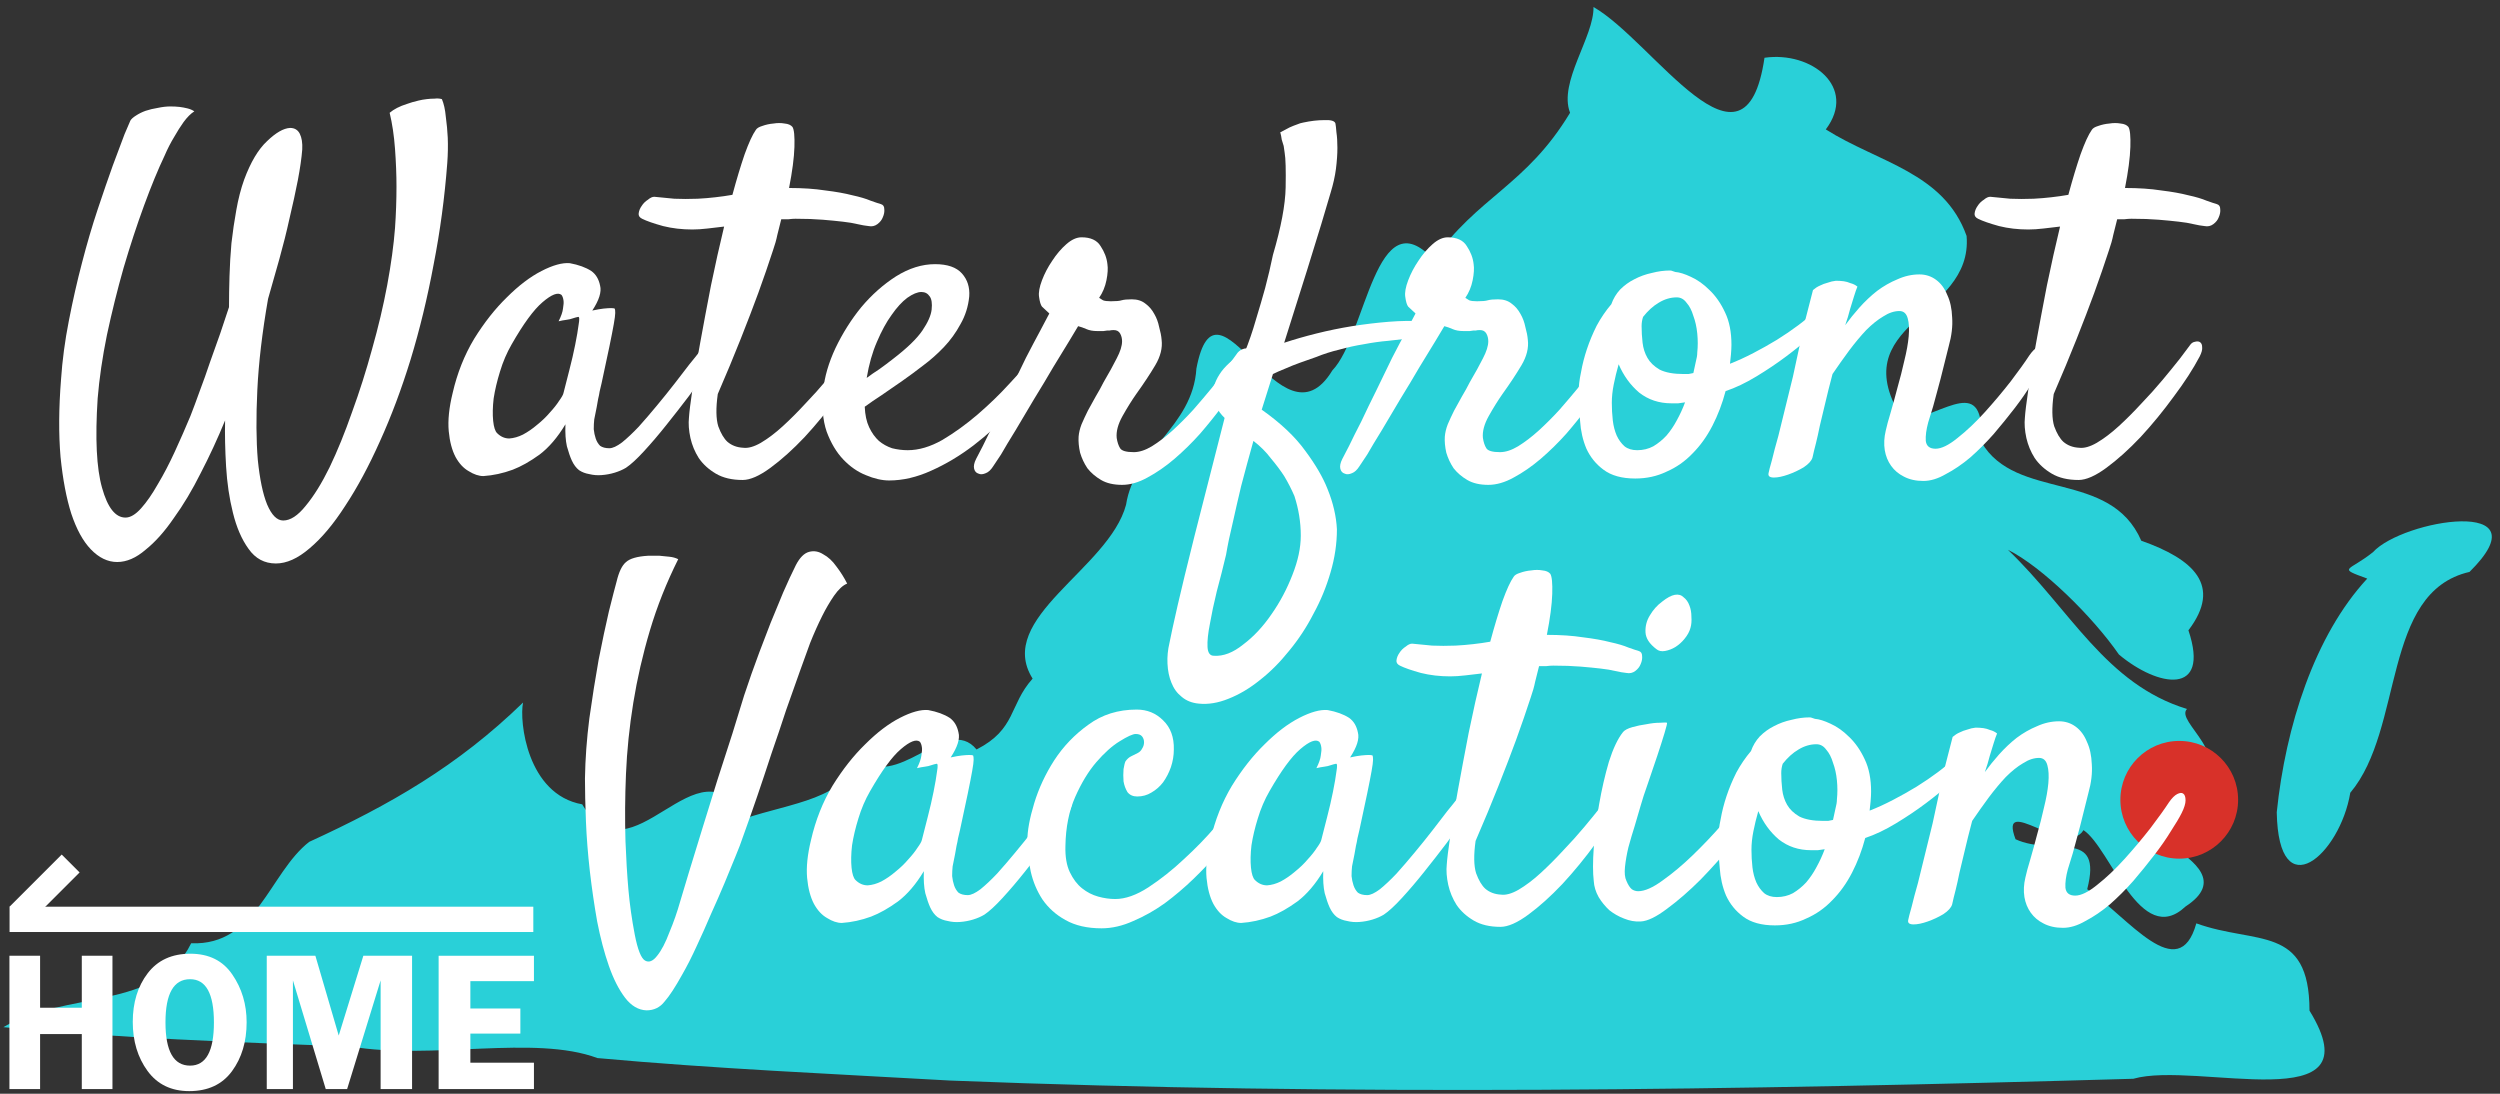 <?xml version="1.0" encoding="UTF-8" standalone="no"?>
<svg
   xmlns:dc="http://purl.org/dc/elements/1.1/"
   xmlns:cc="http://creativecommons.org/ns#"
   xmlns:rdf="http://www.w3.org/1999/02/22-rdf-syntax-ns#"
   xmlns:svg="http://www.w3.org/2000/svg"
   xmlns="http://www.w3.org/2000/svg"
   xmlns:sodipodi="http://sodipodi.sourceforge.net/DTD/sodipodi-0.dtd"
   xmlns:inkscape="http://www.inkscape.org/namespaces/inkscape"
   inkscape:version="1.0 (4035a4fb49, 2020-05-01)"
   sodipodi:docname="waterfront-vacation-va.svg"
   id="svg1074"
   stroke-linejoin="round"
   stroke-linecap="round"
   viewBox="0 0 800 350"
   height="350"
   width="800"
   version="1.2">
  <rect x="0" y="0" width="800" height="350" fill="#333333" stroke="none"/>
  <path
     d="m 167.38,224.811 c -1.257,5.908 1.25,29.409 18.928,32.576 15.76,26.537 37.133,-22.932 52.008,4.55 14.432,-4.939 33.451,-6.377 35.831,-19.94 12.778,12.361 28.654,-13.931 38.353,-2.164 12.787,-6.546 10.312,-14.154 17.936,-22.677 -12.155,-19.374 24.42,-35.077 29.899,-55.618 2.682,-17.495 21.358,-24.778 22.516,-43.612 6.601,-34.688 27.107,27.662 43.495,0.619 10.889,-11.322 13.87,-55.782 32.41,-35.407 14.02,-20.193 29.562,-23.643 43.667,-47.05 -3.809,-9.722 7.703,-24.323 7.498,-33.845 19.243,11.034 48.49,58.835 54.717,16.244 14.976,-2.176 29.812,9.387 19.618,22.928 16.787,10.623 37.828,13.746 45.055,34.083 2.163,26.199 -40.626,27.497 -20.137,59.23 13.463,-2.207 25.947,-15.158 24.874,6.761 11.078,18.989 41.195,8.623 51.165,31.544 16.621,5.869 26.038,14.275 15.087,28.668 7.093,21.166 -9.809,18.166 -22.234,7.756 -8.405,-12.142 -24.608,-28.091 -35.539,-33.527 20.017,19.174 31.28,43.003 57.311,50.941 -3.945,4.088 15.399,14.684 4.709,27.609 -8.163,-14.608 -23.322,-8.352 -7.944,4.485 -33.188,4.653 26.705,15.527 2.766,31.12 -14.436,13.593 -23.996,-18.753 -32.649,-24.439 -5.463,9.08 -27.388,-12.179 -21.75,2.91 12.071,5.601 28.017,-3.733 22.934,16.001 13.068,8.935 29.248,31.232 34.922,10.918 19.054,6.905 36.182,0.277 36.213,27.929 21.777,35.439 -36.231,15.989 -56.38,21.805 -126.094,3.636 -252.41,5.559 -378.489,0.575 -37.679,-2.144 -75.392,-3.784 -112.989,-7.198 -20.164,-7.518 -52.785,0.677 -78.845,-3.681 C 75.222,333.507 38.075,332.219 1.09,328.691 20.602,316.987 50.648,323.471 61.173,301.844 82.122,302.71 86.169,279.34 98.94,269.397 124.861,257.507 146.481,245.111 167.38,224.811 Z"
     style="fill:#29d0d8;fill-opacity:1"
     id="path1128" />
  <path
     style="font-size:160px;line-height:1.25;font-family:Satisfy;-inkscape-font-specification:Satisfy;letter-spacing:0px;word-spacing:0px;fill:#ffffff;fill-opacity:1"
     id="path1097"
     d="m 37.5,179.844 q -4.531,0 -8.438,-4.062 -3.75,-3.906 -6.25,-11.406 -2.344,-7.344 -3.438,-18.125 -0.938,-10.938 0.156,-24.844 0.625,-9.219 2.5,-18.75 1.875,-9.688 4.219,-18.594 2.344,-9.062 5,-17.031 2.656,-7.969 4.844,-14.062 2.344,-6.25 3.75,-10 1.562,-3.75 1.875,-4.375 0.469,-0.781 1.719,-1.562 1.406,-0.938 3.125,-1.562 1.875,-0.625 3.906,-0.938 2.188,-0.469 4.062,-0.469 1.562,0 2.969,0.156 Q 58.75,34.375 60,34.688 61.25,35 62.188,35.625 60.469,36.719 58.75,39.062 57.188,41.25 55.781,43.75 q -1.719,2.812 -3.125,6.094 -3.125,6.562 -6.562,15.938 -3.438,9.375 -6.562,20 Q 36.562,96.25 34.219,107.188 32.031,117.969 31.25,127.5 q -1.25,19.219 1.406,28.594 2.656,9.531 7.5,9.531 2.344,0 5,-2.969 2.656,-2.969 5.312,-7.656 2.812,-4.688 5.469,-10.469 2.656,-5.781 5,-11.406 1.406,-3.594 2.969,-7.969 1.719,-4.531 3.281,-9.219 1.719,-4.688 3.281,-9.219 1.562,-4.688 2.812,-8.438 0,-4.688 0.156,-9.844 0.156,-5.312 0.625,-10.625 0.625,-5.469 1.562,-10.625 0.938,-5.312 2.5,-9.688 3.125,-8.438 7.344,-12.344 4.219,-4.062 7.344,-4.219 2.188,0 3.125,1.875 0.938,1.875 0.781,5 -0.312,4.062 -1.406,9.844 -1.094,5.625 -2.656,12.188 Q 91.25,76.25 89.375,82.969 87.5,89.531 85.781,95.625 q -2.812,16.094 -3.438,29.219 -0.625,12.969 0.156,22.344 0.938,9.219 2.969,14.219 2.188,5.156 5.156,5.156 3.438,0 7.188,-4.688 3.906,-4.688 7.656,-12.344 3.75,-7.812 7.188,-17.656 3.594,-9.844 6.406,-20.156 2.969,-10.469 4.844,-20.469 1.875,-10.156 2.5,-18.281 Q 126.875,66.25 126.875,59.688 q 0,-5.625 -0.469,-12.031 -0.469,-6.406 -1.719,-11.562 2.031,-1.719 5.469,-2.812 1.719,-0.625 3.75,-1.094 1.25,-0.312 2.656,-0.469 1.25,-0.156 2.5,-0.156 1.25,-0.156 2.344,0.156 0.938,2.188 1.25,5.625 0.469,3.438 0.625,6.719 0.156,3.906 -0.156,8.125 -1.25,16.562 -4.375,32.5 -2.969,15.938 -7.344,30.312 -4.375,14.219 -9.844,26.25 -5.312,11.875 -11.094,20.625 -5.625,8.75 -11.406,13.594 -5.625,4.844 -10.781,4.844 -5.469,0 -8.75,-4.688 -3.281,-4.531 -5,-11.562 -1.719,-6.875 -2.188,-14.844 -0.469,-7.969 -0.312,-14.688 -3.594,8.75 -7.812,16.875 -4.062,8.125 -8.594,14.375 -4.375,6.406 -9.062,10.156 -4.531,3.906 -9.062,3.906 z" />
  <path
     style="font-size:160px;line-height:1.25;font-family:Satisfy;-inkscape-font-specification:Satisfy;letter-spacing:0px;word-spacing:0px;fill:#ffffff;fill-opacity:1"
     id="path1099"
     d="m 226.094,118.906 q -2.188,3.125 -5.625,7.812 -3.438,4.531 -7.188,9.219 -3.594,4.531 -7.188,8.438 -3.438,3.75 -5.781,5.312 -1.562,0.938 -3.594,1.562 -2.031,0.625 -4.219,0.781 -2.031,0.156 -3.906,-0.312 -1.875,-0.312 -3.281,-1.25 -1.406,-1.094 -2.344,-3.125 -0.781,-1.719 -1.562,-4.531 -0.625,-2.812 -0.469,-7.031 -3.75,6.25 -8.281,9.688 -4.531,3.281 -8.594,4.844 -4.688,1.719 -9.375,2.031 -2.188,0 -4.688,-1.562 -2.5,-1.406 -4.219,-4.531 -1.719,-3.281 -2.188,-8.281 -0.469,-5.156 1.25,-12.188 2.188,-9.531 6.875,-17.344 4.844,-7.812 10.469,-13.281 5.625,-5.625 11.094,-8.438 5.469,-2.812 9.062,-2.5 4.219,0.781 6.875,2.5 2.188,1.562 2.812,4.688 0.781,2.969 -2.5,7.969 2.188,-0.469 3.594,-0.625 1.562,-0.156 2.344,-0.156 0.938,0 1.25,0.156 0.156,0.312 0.156,1.406 0,0.938 -0.469,3.594 -0.469,2.656 -1.406,7.188 -0.938,4.531 -2.5,11.719 -0.312,1.406 -0.625,2.656 -0.156,1.094 -0.469,2.344 -0.156,1.094 -0.469,2.656 -0.312,1.562 -0.781,3.906 Q 190,135.625 190,137.344 q 0.156,1.562 0.625,2.969 0.469,1.406 1.406,2.344 1.094,0.781 2.969,0.781 1.562,0 4.062,-1.875 2.5,-2.031 5.312,-5 2.812,-3.125 5.781,-6.719 3.125,-3.75 5.781,-7.188 2.656,-3.438 4.688,-6.094 2.188,-2.656 3.125,-3.906 1.25,-1.406 2.5,-1.562 1.25,-0.312 1.875,0.625 0.625,0.938 0.156,2.812 -0.312,1.875 -2.188,4.375 z m -45.781,6.875 q 0.781,-3.125 1.875,-7.344 1.094,-4.219 1.875,-8.125 0.781,-3.906 1.094,-6.406 0.469,-2.656 -0.156,-2.5 -0.781,0.156 -1.719,0.469 -0.781,0.312 -2.031,0.469 -1.25,0.156 -2.5,0.469 1.25,-2.5 1.406,-4.062 0.312,-1.719 0.156,-2.656 Q 180.156,95 179.688,94.375 q -1.719,-1.406 -6.094,2.344 -4.219,3.594 -9.844,13.438 -2.344,4.062 -3.75,8.75 -1.406,4.531 -2.031,8.594 -0.469,4.062 -0.156,7.188 0.312,2.969 1.25,3.906 1.719,1.719 3.906,1.719 2.188,-0.156 4.375,-1.25 2.344,-1.25 4.531,-3.125 2.344,-1.875 4.062,-3.906 1.875,-2.031 2.969,-3.75 1.25,-1.719 1.406,-2.5 z" />
  <path
     style="font-size:160px;line-height:1.25;font-family:Satisfy;-inkscape-font-specification:Satisfy;letter-spacing:0px;word-spacing:0px;fill:#ffffff;fill-opacity:1"
     id="path1101"
     d="m 273.281,110.469 q 0.625,-0.938 1.562,-1.094 1.094,-0.312 1.719,0.156 0.625,0.469 0.625,1.562 0.156,1.094 -0.781,2.969 -3.125,5.938 -8.281,12.812 -5,6.875 -10.625,12.969 -5.625,5.938 -10.938,9.844 -5.312,3.906 -8.906,3.906 -5.156,0 -8.594,-2.031 -3.438,-2.031 -5.469,-5 -1.875,-2.969 -2.656,-6.406 -0.781,-3.594 -0.469,-6.562 0.156,-2.5 1.094,-8.906 0.938,-6.562 2.5,-15 1.562,-8.594 3.438,-18.281 2.031,-9.844 4.219,-18.906 -2.656,0.312 -5.312,0.625 -2.656,0.312 -4.844,0.312 -5,0 -9.375,-1.094 -4.531,-1.25 -6.719,-2.344 -1.25,-0.625 -1.094,-1.719 0.156,-1.25 0.938,-2.344 0.781,-1.25 2.031,-2.031 1.094,-0.938 2.031,-0.938 2.969,0.312 6.406,0.625 3.438,0.156 7.5,0 2.969,-0.156 5.625,-0.469 2.812,-0.312 5.469,-0.781 2.031,-7.5 3.906,-12.969 2.031,-5.625 3.594,-7.812 0.469,-0.781 2.031,-1.25 1.719,-0.625 3.594,-0.781 1.875,-0.312 3.594,0 1.719,0.156 2.5,1.094 0.781,1.25 0.625,6.406 -0.156,5.156 -1.719,13.125 6.562,0 11.562,0.781 5.156,0.625 8.75,1.562 3.594,0.781 5.781,1.719 2.188,0.781 3.281,1.094 1.094,0.312 1.094,1.562 0.156,1.25 -0.469,2.656 -0.469,1.25 -1.719,2.188 -1.25,0.938 -2.812,0.625 -1.562,-0.156 -3.594,-0.625 -1.875,-0.469 -4.688,-0.781 -2.656,-0.312 -6.406,-0.625 -3.75,-0.312 -8.75,-0.312 -0.938,0 -2.188,0.156 -1.094,0 -2.344,0 -0.625,2.5 -1.25,5 -0.469,2.344 -1.406,5 -2.031,6.25 -4.688,13.594 -2.344,6.406 -5.625,14.688 -3.281,8.281 -7.344,17.656 -0.938,6.719 0.156,10.312 1.25,3.438 2.969,5 2.031,1.719 5,1.875 2.344,0.312 5.625,-1.562 3.438,-2.031 7.031,-5.312 3.594,-3.281 7.188,-7.188 3.75,-3.906 6.875,-7.656 3.125,-3.75 5.469,-6.719 2.344,-3.125 3.281,-4.375 z" />
  <path
     style="font-size:160px;line-height:1.25;font-family:Satisfy;-inkscape-font-specification:Satisfy;letter-spacing:0px;word-spacing:0px;fill:#ffffff;fill-opacity:1"
     id="path1103"
     d="m 334.844,117.5 q -4.688,6.875 -10.625,13.438 -5.938,6.406 -12.656,11.562 -6.562,5 -13.594,8.125 -6.875,3.125 -13.438,3.125 -3.438,0 -7.5,-1.719 -3.906,-1.562 -7.188,-5 -3.281,-3.438 -5.312,-8.906 -1.875,-5.469 -1.094,-13.281 0.625,-6.406 3.906,-13.438 3.438,-7.188 8.281,-13.125 5,-5.938 11.094,-9.844 6.25,-3.906 12.5,-3.906 5.938,0 8.594,2.969 2.656,2.969 2.344,7.344 -0.469,4.844 -2.812,8.906 -2.188,4.062 -5.312,7.344 -3.125,3.281 -6.719,5.938 -3.438,2.656 -6.562,4.844 -3.438,2.344 -6.562,4.531 -3.125,2.031 -5.469,3.75 0.156,3.906 1.406,6.562 1.25,2.656 3.125,4.375 1.875,1.562 4.219,2.344 2.5,0.625 5,0.625 5.312,0 11.094,-3.281 5.781,-3.438 11.25,-8.125 5.625,-4.844 10.312,-10 4.844,-5.156 7.969,-8.906 1.094,-1.25 2.188,-1.406 1.25,-0.312 1.875,0.312 0.781,0.469 0.781,1.875 0,1.25 -1.094,2.969 z m -40,-24.062 q -1.875,0 -4.531,1.875 -2.5,1.875 -5,5.469 -2.5,3.438 -4.688,8.594 -2.188,5 -3.281,11.562 1.875,-1.406 4.062,-2.812 2.188,-1.562 4.375,-3.281 6.719,-5.156 9.375,-9.062 2.656,-3.906 2.969,-6.719 0.312,-2.969 -0.625,-4.219 -0.938,-1.406 -2.656,-1.406 z" />
  <path
     style="font-size:160px;line-height:1.25;font-family:Satisfy;-inkscape-font-specification:Satisfy;letter-spacing:0px;word-spacing:0px;fill:#ffffff;fill-opacity:1"
     id="path1105"
     d="m 317.812,149.219 q -1.094,1.719 -2.344,2.188 -1.406,0.625 -2.344,0.156 -1.094,-0.312 -1.406,-1.562 -0.312,-1.25 0.625,-3.125 0.469,-0.938 2.188,-4.219 1.562,-3.281 3.906,-7.812 2.188,-4.688 4.844,-10 2.656,-5.469 5,-10.312 2.5,-4.844 4.531,-8.594 2.031,-3.906 2.969,-5.625 Q 334.062,98.75 333.438,98.125 332.812,97.344 332.5,95 q -0.312,-2.031 0.938,-5.312 1.25,-3.281 3.281,-6.25 2.031,-3.125 4.531,-5.312 2.5,-2.188 4.844,-2.188 4.375,0 6.094,2.812 1.875,2.812 2.188,5.781 0.312,2.031 -0.312,5.156 -0.625,3.125 -2.344,5.625 0.469,0.312 1.25,0.781 0.781,0.312 2.5,0.312 2.5,0 3.438,-0.312 1.094,-0.312 3.281,-0.312 2.656,0 4.375,1.406 1.719,1.25 2.812,3.281 1.094,1.875 1.562,4.219 0.625,2.188 0.781,4.062 0.469,3.906 -2.031,8.125 -2.5,4.219 -6.094,9.219 -2.188,3.125 -4.375,7.031 -2.188,3.906 -1.875,7.031 0.312,2.031 1.094,3.281 0.781,1.25 4.375,1.25 2.656,0 5.781,-1.875 3.281,-2.031 6.562,-5 3.438,-3.125 6.719,-6.719 3.281,-3.75 6.094,-7.188 2.812,-3.594 4.688,-6.406 2.031,-2.812 2.969,-4.062 0.781,-1.25 2.031,-1.719 1.25,-0.469 2.188,0 0.938,0.469 1.094,1.875 0.312,1.406 -1.094,3.75 -0.938,1.562 -3.281,5 -2.188,3.438 -5.469,7.656 -3.125,4.219 -7.031,8.75 -3.906,4.375 -8.281,8.125 -4.219,3.594 -8.594,5.938 -4.219,2.344 -8.125,2.344 -4.062,0 -6.719,-1.562 -2.656,-1.562 -4.375,-3.75 -1.562,-2.344 -2.344,-5 -0.625,-2.812 -0.469,-5.156 0.156,-1.875 0.938,-3.906 0.938,-2.188 2.031,-4.375 1.25,-2.344 2.5,-4.531 1.406,-2.344 2.5,-4.531 2.656,-4.531 4.219,-7.656 1.719,-3.281 1.719,-5.469 0,-1.406 -0.625,-2.5 -0.625,-1.094 -2.031,-1.094 -0.938,0 -1.406,0.156 -0.312,0 -0.781,0 -0.312,0 -1.094,0.156 -0.625,0 -2.031,0 -2.031,0 -3.438,-0.625 Q 346.25,104.688 345,104.375 q -0.625,1.094 -2.812,4.688 -2.188,3.594 -5.156,8.438 -2.812,4.844 -6.094,10.156 -3.125,5.312 -5.938,10 -2.812,4.531 -4.688,7.812 -2.031,3.125 -2.5,3.75 z" />
  <path
     style="font-size:160px;line-height:1.25;font-family:Satisfy;-inkscape-font-specification:Satisfy;letter-spacing:0px;word-spacing:0px;fill:#ffffff;fill-opacity:1"
     id="path1107"
     d="m 391.875,133.75 q -1.719,-1.719 -2.5,-3.281 -0.625,-1.719 -0.938,-3.281 -0.312,-1.719 0,-3.438 0.625,-2.188 1.875,-4.062 1.094,-1.719 2.969,-3.438 1.875,-1.875 5,-3.438 2.031,-5 3.594,-10.469 1.719,-5.625 2.969,-10.156 1.406,-5.312 2.5,-10.625 Q 411.25,68.281 411.406,60 q 0.156,-8.438 -0.312,-11.094 -0.156,-1.094 -0.312,-2.188 -0.312,-0.938 -0.625,-2.031 -0.156,-1.25 -0.469,-2.344 1.719,-0.938 2.969,-1.562 1.406,-0.625 2.344,-0.938 1.094,-0.469 2.031,-0.625 3.594,-0.781 6.719,-0.781 3.281,-0.156 3.594,1.094 0.156,0.781 0.312,2.812 0.312,2.031 0.312,5 0,2.969 -0.469,6.719 -0.469,3.594 -1.719,7.656 -1.094,3.594 -2.969,10 -1.719,5.469 -4.531,14.688 -2.812,9.062 -7.344,23.281 4.688,-1.562 10.312,-2.969 5.625,-1.406 11.406,-2.344 5.938,-0.938 11.719,-1.406 5.938,-0.469 10.938,-0.156 0.938,0 1.25,0.938 0.469,0.781 0,1.719 -0.312,0.938 -1.719,1.875 -1.25,0.781 -3.75,0.938 -3.125,0.312 -6.875,0.781 -3.75,0.312 -7.812,1.094 -3.906,0.625 -7.812,1.719 -3.906,0.938 -7.344,2.344 -2.656,0.938 -5.312,1.875 -2.188,0.781 -4.688,1.875 -2.344,0.938 -3.906,1.719 L 403.75,131.094 q 9.062,6.406 13.906,13.125 5,6.719 7.188,12.344 2.656,6.562 2.969,12.812 0,6.875 -2.031,13.75 -2.031,7.031 -5.469,13.281 -3.281,6.406 -7.812,11.875 -4.375,5.469 -9.375,9.375 -4.844,3.906 -10,5.938 -5,2.031 -9.531,1.562 -3.281,-0.312 -5.469,-2.188 -2.188,-1.719 -3.281,-4.531 -1.094,-2.656 -1.25,-6.094 -0.156,-3.281 0.625,-6.562 0.625,-3.281 2.656,-12.188 1.719,-7.5 5.312,-21.875 Q 385.781,157.5 391.875,133.75 Z m 9.219,7.344 q -2.188,7.812 -3.906,14.375 -1.562,6.562 -2.656,11.562 -1.406,5.781 -2.188,10.469 -1.406,5.938 -2.969,11.719 -1.406,5.781 -2.188,10.312 -0.938,4.688 -0.781,7.5 0.156,2.812 2.031,2.812 4.531,0.312 9.375,-3.594 5,-3.75 9.062,-9.688 4.062,-5.781 6.719,-12.656 2.656,-6.719 2.656,-12.5 0,-6.406 -2.031,-12.656 -1.406,-3.281 -3.281,-6.406 -1.719,-2.656 -4.219,-5.625 -2.344,-3.125 -5.625,-5.625 z" />
  <path
     style="font-size:160px;line-height:1.25;font-family:Satisfy;-inkscape-font-specification:Satisfy;letter-spacing:0px;word-spacing:0px;fill:#ffffff;fill-opacity:1"
     id="path1109"
     d="m 435,149.219 q -1.094,1.719 -2.344,2.188 -1.406,0.625 -2.344,0.156 -1.094,-0.312 -1.406,-1.562 -0.312,-1.25 0.625,-3.125 0.469,-0.938 2.188,-4.219 1.562,-3.281 3.906,-7.812 2.188,-4.688 4.844,-10 2.656,-5.469 5,-10.312 2.5,-4.844 4.531,-8.594 2.031,-3.906 2.969,-5.625 Q 451.25,98.75 450.625,98.125 450,97.344 449.688,95 q -0.312,-2.031 0.938,-5.312 1.25,-3.281 3.281,-6.25 2.031,-3.125 4.531,-5.312 2.5,-2.188 4.844,-2.188 4.375,0 6.094,2.812 1.875,2.812 2.188,5.781 0.312,2.031 -0.312,5.156 -0.625,3.125 -2.344,5.625 0.469,0.312 1.25,0.781 0.781,0.312 2.5,0.312 2.5,0 3.438,-0.312 1.094,-0.312 3.281,-0.312 2.656,0 4.375,1.406 1.719,1.25 2.812,3.281 1.094,1.875 1.562,4.219 0.625,2.188 0.781,4.062 0.469,3.906 -2.031,8.125 -2.5,4.219 -6.094,9.219 -2.188,3.125 -4.375,7.031 -2.188,3.906 -1.875,7.031 0.312,2.031 1.094,3.281 0.781,1.25 4.375,1.25 2.656,0 5.781,-1.875 3.281,-2.031 6.562,-5 3.438,-3.125 6.719,-6.719 3.281,-3.75 6.094,-7.188 2.812,-3.594 4.688,-6.406 2.031,-2.812 2.969,-4.062 0.781,-1.25 2.031,-1.719 1.25,-0.469 2.188,0 0.938,0.469 1.094,1.875 0.312,1.406 -1.094,3.75 -0.938,1.562 -3.281,5 -2.188,3.438 -5.469,7.656 -3.125,4.219 -7.031,8.75 -3.906,4.375 -8.281,8.125 -4.219,3.594 -8.594,5.938 -4.219,2.344 -8.125,2.344 -4.062,0 -6.719,-1.562 -2.656,-1.562 -4.375,-3.75 -1.562,-2.344 -2.344,-5 -0.625,-2.812 -0.469,-5.156 0.156,-1.875 0.938,-3.906 0.938,-2.188 2.031,-4.375 1.25,-2.344 2.5,-4.531 1.406,-2.344 2.5,-4.531 2.656,-4.531 4.219,-7.656 1.719,-3.281 1.719,-5.469 0,-1.406 -0.625,-2.5 -0.625,-1.094 -2.031,-1.094 -0.938,0 -1.406,0.156 -0.312,0 -0.781,0 -0.312,0 -1.094,0.156 -0.625,0 -2.031,0 -2.031,0 -3.438,-0.625 -1.406,-0.625 -2.656,-0.938 -0.625,1.094 -2.812,4.688 -2.188,3.594 -5.156,8.438 -2.812,4.844 -6.094,10.156 -3.125,5.312 -5.938,10 -2.812,4.531 -4.688,7.812 -2.031,3.125 -2.5,3.75 z" />
  <path
     style="font-size:160px;line-height:1.25;font-family:Satisfy;-inkscape-font-specification:Satisfy;letter-spacing:0px;word-spacing:0px;fill:#ffffff;fill-opacity:1"
     id="path1111"
     d="m 552.188,125.156 q -1.562,5.938 -4.219,11.094 -2.656,5.156 -6.406,8.906 -3.594,3.75 -8.281,5.781 -4.531,2.188 -10,2.188 -6.406,0 -10.156,-2.812 -3.594,-2.656 -5.469,-6.719 -1.719,-4.062 -2.031,-8.906 -0.469,-4.844 -0.469,-9.062 0,-2.969 0.781,-6.562 0.625,-3.594 1.875,-7.344 1.25,-3.75 3.125,-7.5 2.031,-3.75 4.688,-6.875 0.938,-2.656 2.812,-4.688 2.031,-2.031 4.531,-3.281 2.656,-1.406 5.625,-2.031 2.969,-0.781 5.781,-0.781 0.469,0 0.781,0.156 0.469,0.156 0.938,0.312 2.031,0.156 5,1.562 3.125,1.406 5.938,4.219 2.969,2.812 5,7.188 2.031,4.219 2.031,10.312 0,1.25 -0.156,3.125 -0.156,1.719 -0.312,2.969 3.594,-1.406 7.5,-3.438 3.906,-2.031 7.5,-4.219 3.75,-2.344 6.875,-4.688 3.125,-2.344 5,-4.219 1.562,-1.406 2.656,-1.562 1.094,-0.156 1.562,0.625 0.469,0.781 0.156,2.188 -0.312,1.406 -1.719,3.125 -0.781,0.938 -4.062,3.75 -3.125,2.812 -7.5,6.094 -4.375,3.281 -9.531,6.406 -5.156,3.125 -9.844,4.688 z m -26.406,-23.75 q -0.469,1.406 -0.469,2.969 0,2.5 0.312,5.312 0.312,2.656 1.562,4.844 1.25,2.188 3.906,3.75 2.812,1.406 7.656,1.406 0.781,0 1.562,0 0.781,-0.156 1.562,-0.312 0.469,-2.031 0.781,-3.594 0.469,-1.719 0.469,-2.969 0.312,-2.969 0,-6.094 -0.312,-3.125 -1.25,-5.625 -0.781,-2.656 -2.188,-4.219 -1.25,-1.719 -3.125,-1.719 -2.969,0 -5.781,1.719 -2.656,1.562 -5,4.531 z m -10,27.5 q 0,2.812 0.312,5.625 0.312,2.656 1.25,4.844 0.938,2.031 2.5,3.438 1.562,1.25 4.062,1.25 2.812,0 5.156,-1.25 2.344,-1.406 4.219,-3.438 1.875,-2.188 3.281,-4.844 1.562,-2.812 2.656,-5.781 -1.094,0.156 -2.188,0.312 -0.938,0 -2.188,0 -5.938,0 -10.312,-3.438 -4.219,-3.594 -6.562,-9.062 -0.938,3.281 -1.562,6.406 -0.625,3.125 -0.625,5.938 z" />
  <path
     style="font-size:160px;line-height:1.25;font-family:Satisfy;-inkscape-font-specification:Satisfy;letter-spacing:0px;word-spacing:0px;fill:#ffffff;fill-opacity:1"
     id="path1113"
     d="m 615.469,153.906 q -3.594,0 -6.25,-1.406 -2.5,-1.25 -4.062,-3.438 -1.562,-2.188 -2.031,-5 -0.469,-2.969 0.312,-6.25 0.469,-2.188 1.562,-5.781 1.094,-3.75 2.188,-7.969 1.25,-4.375 2.188,-8.594 1.094,-4.375 1.406,-7.812 0.312,-3.594 -0.312,-5.781 -0.625,-2.344 -2.656,-2.344 -2.5,0 -5.156,1.719 -2.656,1.562 -5.469,4.375 -2.656,2.812 -5.469,6.562 -2.656,3.594 -5.312,7.5 Q 585,125 584.062,129.062 q -0.938,3.906 -1.719,7.188 -0.625,3.125 -1.25,5.625 -0.625,2.344 -1.094,4.531 -0.469,1.562 -2.812,3.125 -2.344,1.406 -5,2.344 -2.656,0.938 -4.531,0.938 -2.031,0 -1.719,-1.406 0.156,-0.938 1.094,-4.219 0.781,-3.281 2.031,-7.656 Q 570.156,135 571.406,130 q 1.25,-5 2.344,-9.531 0.781,-3.594 1.719,-7.969 0.781,-3.75 1.875,-8.75 1.25,-5 2.812,-10.938 1.094,-0.938 2.188,-1.406 1.25,-0.625 2.5,-0.938 1.25,-0.469 2.656,-0.625 1.25,0 2.5,0.156 1.094,0.156 2.188,0.625 1.25,0.312 2.188,1.094 -0.469,1.094 -1.094,3.125 -0.625,1.875 -1.25,4.062 -0.625,2.5 -1.562,5.156 Q 592.5,101.25 595,98.438 q 2.656,-2.969 5.625,-5.312 3.125,-2.344 6.562,-3.75 3.438,-1.562 7.031,-1.562 2.969,0 5.312,1.719 2.344,1.719 3.594,4.844 1.406,2.969 1.562,7.188 0.312,4.219 -1.094,9.219 l -1.719,6.875 q -0.781,3.281 -2.031,7.812 -1.094,4.375 -2.812,9.688 -0.938,3.438 -0.781,5.938 0.312,2.5 3.125,2.5 2.812,0 7.031,-3.438 4.375,-3.438 8.75,-8.281 4.375,-4.844 8.281,-9.844 3.906,-5.156 5.938,-8.281 1.406,-2.031 2.656,-2.656 1.25,-0.625 1.875,-0.156 0.781,0.469 0.781,2.188 0,1.562 -1.25,4.062 -1.094,2.188 -3.438,5.781 -2.188,3.594 -5.312,7.656 -3.125,4.062 -6.719,8.281 -3.594,4.062 -7.5,7.5 -3.906,3.281 -7.812,5.312 -3.75,2.188 -7.188,2.188 z" />
  <path
     style="font-size:160px;line-height:1.25;font-family:Satisfy;-inkscape-font-specification:Satisfy;letter-spacing:0px;word-spacing:0px;fill:#ffffff;fill-opacity:1"
     id="path1115"
     d="m 700.781,110.469 q 0.625,-0.938 1.562,-1.094 1.094,-0.312 1.719,0.156 0.625,0.469 0.625,1.562 0.156,1.094 -0.781,2.969 -3.125,5.938 -8.281,12.812 -5,6.875 -10.625,12.969 -5.625,5.938 -10.938,9.844 -5.312,3.906 -8.906,3.906 -5.156,0 -8.594,-2.031 -3.438,-2.031 -5.469,-5 -1.875,-2.969 -2.656,-6.406 -0.781,-3.594 -0.469,-6.562 0.156,-2.5 1.094,-8.906 0.938,-6.562 2.5,-15 1.562,-8.594 3.438,-18.281 2.031,-9.844 4.219,-18.906 -2.656,0.312 -5.312,0.625 -2.656,0.312 -4.844,0.312 -5,0 -9.375,-1.094 -4.531,-1.25 -6.719,-2.344 -1.25,-0.625 -1.094,-1.719 0.156,-1.25 0.938,-2.344 0.781,-1.25 2.031,-2.031 1.094,-0.938 2.031,-0.938 2.969,0.312 6.406,0.625 3.438,0.156 7.5,0 2.969,-0.156 5.625,-0.469 2.812,-0.312 5.469,-0.781 2.031,-7.5 3.906,-12.969 2.031,-5.625 3.594,-7.812 0.469,-0.781 2.031,-1.25 1.719,-0.625 3.594,-0.781 1.875,-0.312 3.594,0 1.719,0.156 2.5,1.094 0.781,1.25 0.625,6.406 -0.156,5.156 -1.719,13.125 6.562,0 11.562,0.781 5.156,0.625 8.75,1.562 3.594,0.781 5.781,1.719 2.188,0.781 3.281,1.094 1.094,0.312 1.094,1.562 0.156,1.25 -0.469,2.656 -0.469,1.25 -1.719,2.188 -1.25,0.938 -2.812,0.625 -1.562,-0.156 -3.594,-0.625 Q 700,71.25 697.188,70.938 q -2.656,-0.312 -6.406,-0.625 -3.75,-0.312 -8.75,-0.312 -0.938,0 -2.188,0.156 -1.094,0 -2.344,0 -0.625,2.5 -1.25,5 -0.469,2.344 -1.406,5 -2.031,6.25 -4.688,13.594 -2.344,6.406 -5.625,14.688 -3.281,8.281 -7.344,17.656 -0.938,6.719 0.156,10.312 1.25,3.438 2.969,5 2.031,1.719 5,1.875 2.344,0.312 5.625,-1.562 3.438,-2.031 7.031,-5.312 3.594,-3.281 7.188,-7.188 3.75,-3.906 6.875,-7.656 3.125,-3.75 5.469,-6.719 2.344,-3.125 3.281,-4.375 z" />
  <defs
     id="defs1078" />
  <sodipodi:namedview
     inkscape:current-layer="svg1074"
     inkscape:window-maximized="1"
     inkscape:window-y="-8"
     inkscape:window-x="-8"
     inkscape:cy="328.02155"
     inkscape:cx="40.302707"
     inkscape:zoom="1"
     showgrid="false"
     id="namedview1076"
     inkscape:window-height="1057"
     inkscape:window-width="1857"
     inkscape:pageshadow="2"
     inkscape:pageopacity="0"
     guidetolerance="10"
     gridtolerance="10"
     objecttolerance="10"
     borderopacity="1"
     bordercolor="#666666"
     pagecolor="#ffffff"
     inkscape:document-rotation="0" />
  <path
     d="m 759.33,176.711 c 9.555,-10.507 55.468,-17.943 30.913,6.302 -28.202,6.472 -20.846,50.119 -38.153,70.671 -3.297,19.831 -22.979,37.144 -23.53,6.232 2.832,-27.456 12.077,-56.532 28.958,-74.769 -9.73,-3.57 -6.059,-2.184 1.812,-8.436 z"
     style="fill:#29d0d8;fill-opacity:1"
     id="path1124" />
  <circle
     r="18.837"
     cy="255.931"
     cx="697.359"
     id="path1136"
     style="fill:#d83129;fill-opacity:1;stroke:none;stroke-width:10;stroke-linecap:round;stroke-linejoin:round;paint-order:markers stroke fill" />
  <path
     style="font-size:160px;line-height:1.25;font-family:Satisfy;-inkscape-font-specification:Satisfy;letter-spacing:0px;word-spacing:0px;fill:#ffffff;fill-opacity:1"
     id="path1118"
     d="m 206.875,323.312 q -3.906,-0.156 -6.875,-4.062 -2.969,-3.906 -5.156,-10.156 -2.188,-6.25 -3.75,-14.219 -1.406,-7.969 -2.344,-16.094 -0.938,-8.281 -1.25,-15.938 -0.312,-7.812 -0.312,-13.75 0.156,-9.375 1.406,-19.219 1.406,-10 2.969,-18.75 1.719,-8.75 3.281,-15.469 1.719,-6.875 2.5,-9.688 1.094,-4.531 2.969,-6.094 1.875,-1.719 7.031,-2.031 h 3.75 q 1.562,0.156 3.125,0.312 1.562,0.156 2.812,0.781 -5.625,11.25 -9.062,22.812 -3.438,11.562 -5.312,23.125 -1.875,11.562 -2.344,22.812 -0.469,11.094 -0.156,21.562 0.312,8.281 0.938,15.469 0.625,7.031 2.031,14.375 1.406,7.188 3.281,8.281 1.875,1.094 3.906,-1.562 2.031,-2.5 3.906,-7.5 2.031,-4.844 3.438,-9.844 0.938,-3.281 2.812,-9.375 1.875,-6.25 4.219,-13.75 2.344,-7.5 4.844,-15.625 2.656,-8.125 4.844,-15 2.188,-7.031 3.75,-12.188 1.719,-5.156 2.344,-6.875 0.938,-2.5 2.5,-6.875 1.719,-4.531 3.594,-9.375 2.031,-5 4.062,-9.844 2.188,-5 4.062,-8.75 1.875,-3.594 4.219,-4.219 2.344,-0.625 4.531,0.781 2.344,1.25 4.219,3.906 2.031,2.656 3.438,5.469 -2.031,0.781 -4.219,3.906 -2.031,2.969 -3.75,6.406 -2.031,4.062 -3.906,8.75 -1.25,3.438 -3.281,9.062 -2.031,5.625 -4.375,12.344 -2.188,6.719 -4.688,13.906 -2.344,7.188 -4.531,13.594 -2.188,6.406 -4.062,11.562 -1.719,5 -2.812,7.5 -1.562,3.75 -3.594,8.75 -2.031,4.844 -4.375,10 -2.188,5.156 -4.531,10.156 -2.344,5.156 -4.688,9.219 -3.281,5.938 -5.625,8.594 -2.188,2.812 -5.781,2.812 z" />
  <path
     style="font-size:160px;line-height:1.25;font-family:Satisfy;-inkscape-font-specification:Satisfy;letter-spacing:0px;word-spacing:0px;fill:#ffffff;fill-opacity:1"
     id="path1120"
     d="m 340.781,261.906 q -2.188,3.125 -5.625,7.812 -3.438,4.531 -7.188,9.219 -3.594,4.531 -7.188,8.438 -3.438,3.75 -5.781,5.312 -1.562,0.938 -3.594,1.562 -2.031,0.625 -4.219,0.781 -2.031,0.156 -3.906,-0.312 -1.875,-0.312 -3.281,-1.25 -1.406,-1.094 -2.344,-3.125 -0.781,-1.719 -1.562,-4.531 -0.625,-2.812 -0.469,-7.031 -3.75,6.25 -8.281,9.688 -4.531,3.281 -8.594,4.844 -4.688,1.719 -9.375,2.031 -2.188,0 -4.688,-1.562 -2.5,-1.406 -4.219,-4.531 -1.719,-3.281 -2.188,-8.281 -0.469,-5.156 1.25,-12.188 2.188,-9.531 6.875,-17.344 4.844,-7.812 10.469,-13.281 5.625,-5.625 11.094,-8.438 5.469,-2.812 9.062,-2.5 4.219,0.781 6.875,2.5 2.188,1.562 2.812,4.688 0.781,2.969 -2.5,7.969 2.188,-0.469 3.594,-0.625 1.562,-0.156 2.344,-0.156 0.938,0 1.25,0.156 0.156,0.312 0.156,1.406 0,0.938 -0.469,3.594 -0.469,2.656 -1.406,7.188 -0.938,4.531 -2.5,11.719 -0.312,1.406 -0.625,2.656 -0.156,1.094 -0.469,2.344 -0.156,1.094 -0.469,2.656 -0.312,1.562 -0.781,3.906 -0.156,1.406 -0.156,3.125 0.156,1.562 0.625,2.969 0.469,1.406 1.406,2.344 1.094,0.781 2.969,0.781 1.562,0 4.062,-1.875 2.5,-2.031 5.312,-5 2.812,-3.125 5.781,-6.719 3.125,-3.75 5.781,-7.188 2.656,-3.438 4.688,-6.094 2.188,-2.656 3.125,-3.906 1.25,-1.406 2.5,-1.562 1.25,-0.312 1.875,0.625 0.625,0.938 0.156,2.812 -0.312,1.875 -2.188,4.375 z M 295,268.781 q 0.781,-3.125 1.875,-7.344 1.094,-4.219 1.875,-8.125 0.781,-3.906 1.094,-6.406 0.469,-2.656 -0.156,-2.5 -0.781,0.156 -1.719,0.469 -0.781,0.312 -2.031,0.469 -1.25,0.156 -2.5,0.469 1.25,-2.5 1.406,-4.062 0.312,-1.719 0.156,-2.656 -0.156,-1.094 -0.625,-1.719 -1.719,-1.406 -6.094,2.344 -4.219,3.594 -9.844,13.438 -2.344,4.062 -3.75,8.75 -1.406,4.531 -2.031,8.594 -0.469,4.062 -0.156,7.188 0.312,2.969 1.25,3.906 1.719,1.719 3.906,1.719 2.188,-0.156 4.375,-1.25 2.344,-1.25 4.531,-3.125 2.344,-1.875 4.062,-3.906 1.875,-2.031 2.969,-3.75 1.25,-1.719 1.406,-2.5 z" />
  <path
     style="font-size:160px;line-height:1.25;font-family:Satisfy;-inkscape-font-specification:Satisfy;letter-spacing:0px;word-spacing:0px;fill:#ffffff;fill-opacity:1"
     id="path1122"
     d="m 356.875,287.688 q 4.844,0 10.625,-3.75 5.938,-3.906 11.406,-9.062 5.625,-5.156 10.156,-10.469 4.688,-5.469 7.031,-8.75 1.406,-2.031 2.656,-2.344 1.25,-0.469 1.875,0.312 0.625,0.781 0.469,2.5 -0.156,1.562 -1.406,3.594 -1.094,1.875 -3.75,5.469 -2.5,3.438 -6.094,7.656 -3.438,4.062 -7.969,8.438 -4.375,4.219 -9.219,7.812 -4.844,3.438 -10,5.625 Q 357.5,297.062 352.5,297.062 q -6.875,0 -11.562,-2.656 -4.531,-2.5 -7.344,-6.562 -2.656,-4.062 -3.75,-8.906 -1.094,-5 -1.094,-9.844 0,-4.844 2.188,-12.031 2.188,-7.188 6.406,-13.75 4.375,-6.719 10.938,-11.406 6.562,-4.844 15.469,-4.844 5,0 8.438,3.438 3.594,3.438 3.438,9.375 0,2.812 -0.938,5.625 -0.938,2.656 -2.5,4.844 -1.562,2.031 -3.75,3.281 -2.031,1.25 -4.531,1.25 -2.031,0 -3.125,-1.406 -0.938,-1.562 -1.25,-3.438 -0.156,-2.031 0,-3.906 0.312,-1.875 0.625,-2.5 0.781,-1.094 1.719,-1.562 0.938,-0.469 2.188,-1.094 0.938,-0.469 1.406,-1.406 0.625,-0.938 0.625,-2.031 0,-1.094 -0.625,-1.875 -0.625,-0.781 -2.031,-0.781 -1.406,0 -5.156,2.344 -3.594,2.188 -7.5,6.719 -3.75,4.375 -6.719,11.094 -2.969,6.719 -3.125,15.625 -0.156,5.156 1.406,8.438 1.562,3.281 3.906,5.156 2.344,1.875 5.156,2.656 2.812,0.781 5.469,0.781 z" />
  <path
     style="font-size:160px;line-height:1.25;font-family:Satisfy;-inkscape-font-specification:Satisfy;letter-spacing:0px;word-spacing:0px;fill:#ffffff;fill-opacity:1"
     id="path1125"
     d="m 468.594,261.906 q -2.188,3.125 -5.625,7.812 -3.438,4.531 -7.188,9.219 -3.594,4.531 -7.188,8.438 -3.438,3.75 -5.781,5.312 -1.562,0.938 -3.594,1.562 -2.031,0.625 -4.219,0.781 -2.031,0.156 -3.906,-0.312 -1.875,-0.312 -3.281,-1.25 -1.406,-1.094 -2.344,-3.125 -0.781,-1.719 -1.562,-4.531 -0.625,-2.812 -0.469,-7.031 -3.75,6.25 -8.281,9.688 -4.531,3.281 -8.594,4.844 -4.688,1.719 -9.375,2.031 -2.188,0 -4.688,-1.562 -2.5,-1.406 -4.219,-4.531 -1.719,-3.281 -2.188,-8.281 -0.469,-5.156 1.25,-12.188 2.188,-9.531 6.875,-17.344 4.844,-7.812 10.469,-13.281 5.625,-5.625 11.094,-8.438 5.469,-2.812 9.062,-2.5 4.219,0.781 6.875,2.5 2.188,1.562 2.812,4.688 0.781,2.969 -2.5,7.969 2.188,-0.469 3.594,-0.625 1.562,-0.156 2.344,-0.156 0.938,0 1.25,0.156 0.156,0.312 0.156,1.406 0,0.938 -0.469,3.594 -0.469,2.656 -1.406,7.188 -0.938,4.531 -2.5,11.719 -0.312,1.406 -0.625,2.656 -0.156,1.094 -0.469,2.344 -0.156,1.094 -0.469,2.656 -0.312,1.562 -0.781,3.906 -0.156,1.406 -0.156,3.125 0.156,1.562 0.625,2.969 0.469,1.406 1.406,2.344 1.094,0.781 2.969,0.781 1.562,0 4.062,-1.875 2.5,-2.031 5.312,-5 2.812,-3.125 5.781,-6.719 3.125,-3.75 5.781,-7.188 2.656,-3.438 4.688,-6.094 2.188,-2.656 3.125,-3.906 1.25,-1.406 2.5,-1.562 1.25,-0.312 1.875,0.625 0.625,0.938 0.156,2.812 -0.312,1.875 -2.188,4.375 z m -45.781,6.875 q 0.781,-3.125 1.875,-7.344 1.094,-4.219 1.875,-8.125 0.781,-3.906 1.094,-6.406 0.469,-2.656 -0.156,-2.5 -0.781,0.156 -1.719,0.469 -0.781,0.312 -2.031,0.469 -1.25,0.156 -2.5,0.469 1.25,-2.5 1.406,-4.062 0.312,-1.719 0.156,-2.656 -0.156,-1.094 -0.625,-1.719 -1.719,-1.406 -6.094,2.344 -4.219,3.594 -9.844,13.438 -2.344,4.062 -3.75,8.75 -1.406,4.531 -2.031,8.594 -0.469,4.062 -0.156,7.188 0.312,2.969 1.25,3.906 1.719,1.719 3.906,1.719 2.188,-0.156 4.375,-1.25 2.344,-1.25 4.531,-3.125 2.344,-1.875 4.062,-3.906 1.875,-2.031 2.969,-3.75 1.25,-1.719 1.406,-2.5 z" />
  <path
     style="font-size:160px;line-height:1.25;font-family:Satisfy;-inkscape-font-specification:Satisfy;letter-spacing:0px;word-spacing:0px;fill:#ffffff;fill-opacity:1"
     id="path1127"
     d="m 515.781,253.469 q 0.625,-0.938 1.562,-1.094 1.094,-0.312 1.719,0.156 0.625,0.469 0.625,1.562 0.156,1.094 -0.781,2.969 -3.125,5.938 -8.281,12.812 -5,6.875 -10.625,12.969 -5.625,5.938 -10.938,9.844 -5.312,3.906 -8.906,3.906 -5.156,0 -8.594,-2.031 -3.438,-2.031 -5.469,-5 -1.875,-2.969 -2.656,-6.406 -0.781,-3.594 -0.469,-6.562 0.156,-2.5 1.094,-8.906 0.938,-6.562 2.5,-15 1.562,-8.594 3.438,-18.281 2.031,-9.844 4.219,-18.906 -2.656,0.312 -5.312,0.625 -2.656,0.312 -4.844,0.312 -5,0 -9.375,-1.094 -4.531,-1.25 -6.719,-2.344 -1.25,-0.625 -1.094,-1.719 0.156,-1.25 0.938,-2.344 0.781,-1.25 2.031,-2.031 1.094,-0.938 2.031,-0.938 2.969,0.312 6.406,0.625 3.438,0.156 7.5,0 2.969,-0.156 5.625,-0.469 2.812,-0.312 5.469,-0.781 2.031,-7.5 3.906,-12.969 2.031,-5.625 3.594,-7.812 0.469,-0.781 2.031,-1.25 1.719,-0.625 3.594,-0.781 1.875,-0.312 3.594,0 1.719,0.156 2.5,1.094 0.781,1.25 0.625,6.406 -0.156,5.156 -1.719,13.125 6.562,0 11.562,0.781 5.156,0.625 8.75,1.562 3.594,0.781 5.781,1.719 2.188,0.781 3.281,1.094 1.094,0.312 1.094,1.562 0.156,1.25 -0.469,2.656 -0.469,1.25 -1.719,2.188 -1.25,0.938 -2.812,0.625 -1.562,-0.156 -3.594,-0.625 -1.875,-0.469 -4.688,-0.781 -2.656,-0.312 -6.406,-0.625 -3.75,-0.312 -8.75,-0.312 -0.938,0 -2.188,0.156 -1.094,0 -2.344,0 -0.625,2.5 -1.25,5 -0.469,2.344 -1.406,5 -2.031,6.25 -4.688,13.594 -2.344,6.406 -5.625,14.688 -3.281,8.281 -7.344,17.656 -0.938,6.719 0.156,10.312 1.25,3.438 2.969,5 2.031,1.719 5,1.875 2.344,0.312 5.625,-1.562 3.438,-2.031 7.031,-5.312 3.594,-3.281 7.188,-7.188 3.75,-3.906 6.875,-7.656 3.125,-3.75 5.469,-6.719 2.344,-3.125 3.281,-4.375 z" />
  <path
     style="font-size:160px;line-height:1.25;font-family:Satisfy;-inkscape-font-specification:Satisfy;letter-spacing:0px;word-spacing:0px;fill:#ffffff;fill-opacity:1"
     id="path1129"
     d="m 540.938,200.969 q -0.469,1.719 -1.875,3.438 -1.25,1.562 -2.969,2.656 -1.562,0.938 -3.281,1.25 -1.719,0.312 -2.812,-0.625 -3.281,-2.5 -3.438,-5.312 -0.156,-2.969 1.406,-5.469 1.562,-2.656 3.906,-4.375 2.344,-1.875 4.062,-2.188 1.719,-0.312 2.812,0.781 1.25,0.938 1.875,2.656 0.625,1.562 0.625,3.594 0.156,2.031 -0.312,3.594 z M 519.375,234.25 q 0.781,-0.938 2.969,-1.562 2.188,-0.625 4.531,-0.938 2.344,-0.469 4.219,-0.469 2.031,-0.156 2.344,0 0.156,0.156 -0.781,3.281 -0.938,3.125 -2.344,7.344 -1.406,4.219 -2.969,8.75 -1.562,4.375 -2.344,7.188 -0.781,2.812 -1.875,6.406 -1.094,3.438 -2.031,6.875 -0.781,3.281 -1.094,6.25 -0.312,2.969 0.469,4.531 0.781,1.875 1.719,2.656 0.938,0.625 2.031,0.625 3.125,0 7.812,-3.438 4.844,-3.438 9.688,-8.125 5,-4.844 9.219,-9.688 4.219,-5 6.25,-7.969 1.25,-1.562 2.5,-2.031 1.406,-0.469 2.188,0.156 0.938,0.625 0.938,2.031 0.156,1.406 -0.938,3.281 -2.5,4.375 -7.344,10.469 -4.844,5.938 -10.312,11.562 -5.469,5.469 -10.781,9.375 -5.156,3.906 -8.438,4.062 -2.656,0.156 -5.312,-0.938 -2.5,-0.938 -4.688,-2.656 -2.031,-1.875 -3.438,-4.219 -1.406,-2.5 -1.562,-5.156 -0.469,-3.906 0,-10.625 0.469,-6.875 1.719,-13.906 1.25,-7.188 3.125,-13.594 Q 516.875,237.375 519.375,234.25 Z" />
  <path
     style="font-size:160px;line-height:1.25;font-family:Satisfy;-inkscape-font-specification:Satisfy;letter-spacing:0px;word-spacing:0px;fill:#ffffff;fill-opacity:1"
     id="path1131"
     d="m 596.875,268.156 q -1.562,5.938 -4.219,11.094 -2.656,5.156 -6.406,8.906 -3.594,3.75 -8.281,5.781 -4.531,2.188 -10,2.188 -6.406,0 -10.156,-2.812 -3.594,-2.656 -5.469,-6.719 -1.719,-4.062 -2.031,-8.906 -0.469,-4.844 -0.469,-9.062 0,-2.969 0.781,-6.562 0.625,-3.594 1.875,-7.344 1.25,-3.75 3.125,-7.5 2.031,-3.75 4.688,-6.875 0.938,-2.656 2.812,-4.688 2.031,-2.031 4.531,-3.281 2.656,-1.406 5.625,-2.031 2.969,-0.781 5.781,-0.781 0.469,0 0.781,0.156 0.469,0.156 0.938,0.312 2.031,0.156 5,1.562 3.125,1.406 5.938,4.219 2.969,2.812 5,7.188 2.031,4.219 2.031,10.312 0,1.25 -0.156,3.125 -0.156,1.719 -0.312,2.969 3.594,-1.406 7.5,-3.438 3.906,-2.031 7.5,-4.219 3.75,-2.344 6.875,-4.688 3.125,-2.344 5,-4.219 1.562,-1.406 2.656,-1.562 1.094,-0.156 1.562,0.625 0.469,0.781 0.156,2.188 -0.312,1.406 -1.719,3.125 -0.781,0.938 -4.062,3.75 -3.125,2.812 -7.5,6.094 -4.375,3.281 -9.531,6.406 -5.156,3.125 -9.844,4.688 z m -26.406,-23.75 Q 570,245.812 570,247.375 q 0,2.5 0.312,5.312 0.312,2.656 1.562,4.844 1.25,2.188 3.906,3.75 2.812,1.406 7.656,1.406 0.781,0 1.562,0 0.781,-0.156 1.562,-0.312 0.469,-2.031 0.781,-3.594 0.469,-1.719 0.469,-2.969 0.312,-2.969 0,-6.094 -0.312,-3.125 -1.25,-5.625 -0.781,-2.656 -2.188,-4.219 -1.25,-1.719 -3.125,-1.719 -2.969,0 -5.781,1.719 -2.656,1.562 -5,4.531 z m -10,27.5 q 0,2.812 0.312,5.625 0.312,2.656 1.25,4.844 0.938,2.031 2.5,3.438 1.562,1.25 4.062,1.25 2.812,0 5.156,-1.25 2.344,-1.406 4.219,-3.438 1.875,-2.188 3.281,-4.844 1.562,-2.812 2.656,-5.781 -1.094,0.156 -2.188,0.312 -0.938,0 -2.188,0 -5.938,0 -10.312,-3.438 -4.219,-3.594 -6.562,-9.062 -0.938,3.281 -1.562,6.406 -0.625,3.125 -0.625,5.938 z" />
  <path
     style="font-size:160px;line-height:1.25;font-family:Satisfy;-inkscape-font-specification:Satisfy;letter-spacing:0px;word-spacing:0px;fill:#ffffff;fill-opacity:1"
     id="path1133"
     d="m 660.156,296.906 q -3.594,0 -6.25,-1.406 -2.5,-1.25 -4.062,-3.438 -1.562,-2.188 -2.031,-5 -0.469,-2.969 0.312,-6.25 0.469,-2.188 1.562,-5.781 1.094,-3.75 2.188,-7.969 1.25,-4.375 2.188,-8.594 1.094,-4.375 1.406,-7.812 0.312,-3.594 -0.312,-5.781 -0.625,-2.344 -2.656,-2.344 -2.5,0 -5.156,1.719 -2.656,1.562 -5.469,4.375 -2.656,2.812 -5.469,6.562 -2.656,3.594 -5.312,7.5 -1.406,5.312 -2.344,9.375 -0.938,3.906 -1.719,7.188 -0.625,3.125 -1.25,5.625 -0.625,2.344 -1.094,4.531 -0.469,1.562 -2.812,3.125 -2.344,1.406 -5,2.344 -2.656,0.938 -4.531,0.938 -2.031,0 -1.719,-1.406 0.156,-0.938 1.094,-4.219 Q 612.5,286.906 613.75,282.531 614.844,278 616.094,273 q 1.25,-5 2.344,-9.531 0.781,-3.594 1.719,-7.969 0.781,-3.75 1.875,-8.75 1.25,-5 2.812,-10.938 1.094,-0.938 2.188,-1.406 1.25,-0.625 2.5,-0.938 1.25,-0.469 2.656,-0.625 1.25,0 2.5,0.156 1.094,0.156 2.188,0.625 1.25,0.312 2.188,1.094 -0.469,1.094 -1.094,3.125 -0.625,1.875 -1.25,4.062 -0.625,2.5 -1.562,5.156 2.031,-2.812 4.531,-5.625 2.656,-2.969 5.625,-5.312 3.125,-2.344 6.562,-3.75 3.438,-1.562 7.031,-1.562 2.969,0 5.312,1.719 2.344,1.719 3.594,4.844 1.406,2.969 1.562,7.188 0.312,4.219 -1.094,9.219 l -1.719,6.875 q -0.781,3.281 -2.031,7.812 -1.094,4.375 -2.812,9.688 -0.938,3.438 -0.781,5.938 0.312,2.5 3.125,2.5 2.812,0 7.031,-3.438 4.375,-3.438 8.75,-8.281 4.375,-4.844 8.281,-9.844 3.906,-5.156 5.938,-8.281 1.406,-2.031 2.656,-2.656 1.25,-0.625 1.875,-0.156 0.781,0.469 0.781,2.188 0,1.562 -1.25,4.062 -1.094,2.188 -3.438,5.781 -2.188,3.594 -5.312,7.656 -3.125,4.062 -6.719,8.281 -3.594,4.062 -7.5,7.5 -3.906,3.281 -7.812,5.312 -3.75,2.188 -7.188,2.188 z" />
  <path
     d="m 35.986,305.844 v 42.656 h -9.812 V 330.907 H 12.83 v 17.594 h -9.812 v -42.656 h 9.812 v 16.625 h 13.344 v -16.625 z"
     style="font-style:normal;font-variant:normal;font-weight:normal;font-stretch:normal;font-size:64px;line-height:1.25;font-family:'Franklin Gothic Demi';-inkscape-font-specification:'Franklin Gothic Demi';letter-spacing:0px;word-spacing:0px;fill:#ffffff;fill-opacity:1"
     id="path866" />
  <path
     d="m 60.548,349.157 q -8.625,0 -13.344,-6.469 -4.719,-6.469 -4.719,-15.656 0,-9.344 4.781,-15.594 4.781,-6.25 13.625,-6.25 8.938,0 13.469,6.688 4.562,6.656 4.562,15.25 0,9.281 -4.688,15.656 -4.688,6.375 -13.688,6.375 z m 0.281,-35.812 q -7.875,0 -7.875,13.812 0,13.844 7.875,13.844 7.625,0 7.625,-13.812 0,-13.844 -7.625,-13.844 z"
     style="font-style:normal;font-variant:normal;font-weight:normal;font-stretch:normal;font-size:64px;line-height:1.25;font-family:'Franklin Gothic Demi';-inkscape-font-specification:'Franklin Gothic Demi';letter-spacing:0px;word-spacing:0px;fill:#ffffff;fill-opacity:1"
     id="path868" />
  <path
     d="m 104.236,348.501 -10.5,-34.781 v 34.781 h -8.375 v -42.656 h 15.562 l 7.469,25.531 7.875,-25.531 h 15.594 v 42.656 h -10.062 v -34.781 l -10.719,34.781 z"
     style="font-style:normal;font-variant:normal;font-weight:normal;font-stretch:normal;font-size:64px;line-height:1.25;font-family:'Franklin Gothic Demi';-inkscape-font-specification:'Franklin Gothic Demi';letter-spacing:0px;word-spacing:0px;fill:#ffffff;fill-opacity:1"
     id="path870" />
  <path
     d="m 170.861,313.969 h -20.344 v 8.75 h 16 v 8.031 h -16 v 9.312 h 20.344 v 8.438 h -30.5 v -42.656 h 30.5 z"
     style="font-style:normal;font-variant:normal;font-weight:normal;font-stretch:normal;font-size:64px;line-height:1.25;font-family:'Franklin Gothic Demi';-inkscape-font-specification:'Franklin Gothic Demi';letter-spacing:0px;word-spacing:0px;fill:#ffffff;fill-opacity:1"
     id="path872" />
  <rect
     y="290.144"
     x="3.061"
     height="8.1"
     width="167.6"
     id="rect903"
     style="fill:#ffffff;fill-opacity:1;stroke:none;stroke-width:10.203;stroke-linecap:round;stroke-linejoin:round;paint-order:markers stroke fill" />
  <rect
     transform="rotate(-45)"
     style="fill:#ffffff;fill-opacity:1;stroke:none;stroke-width:3.829;stroke-linecap:round;stroke-linejoin:round;paint-order:markers stroke fill"
     id="rect903-9"
     width="23.6"
     height="8.1"
     x="-202.999"
     y="207.327" />
</svg>
